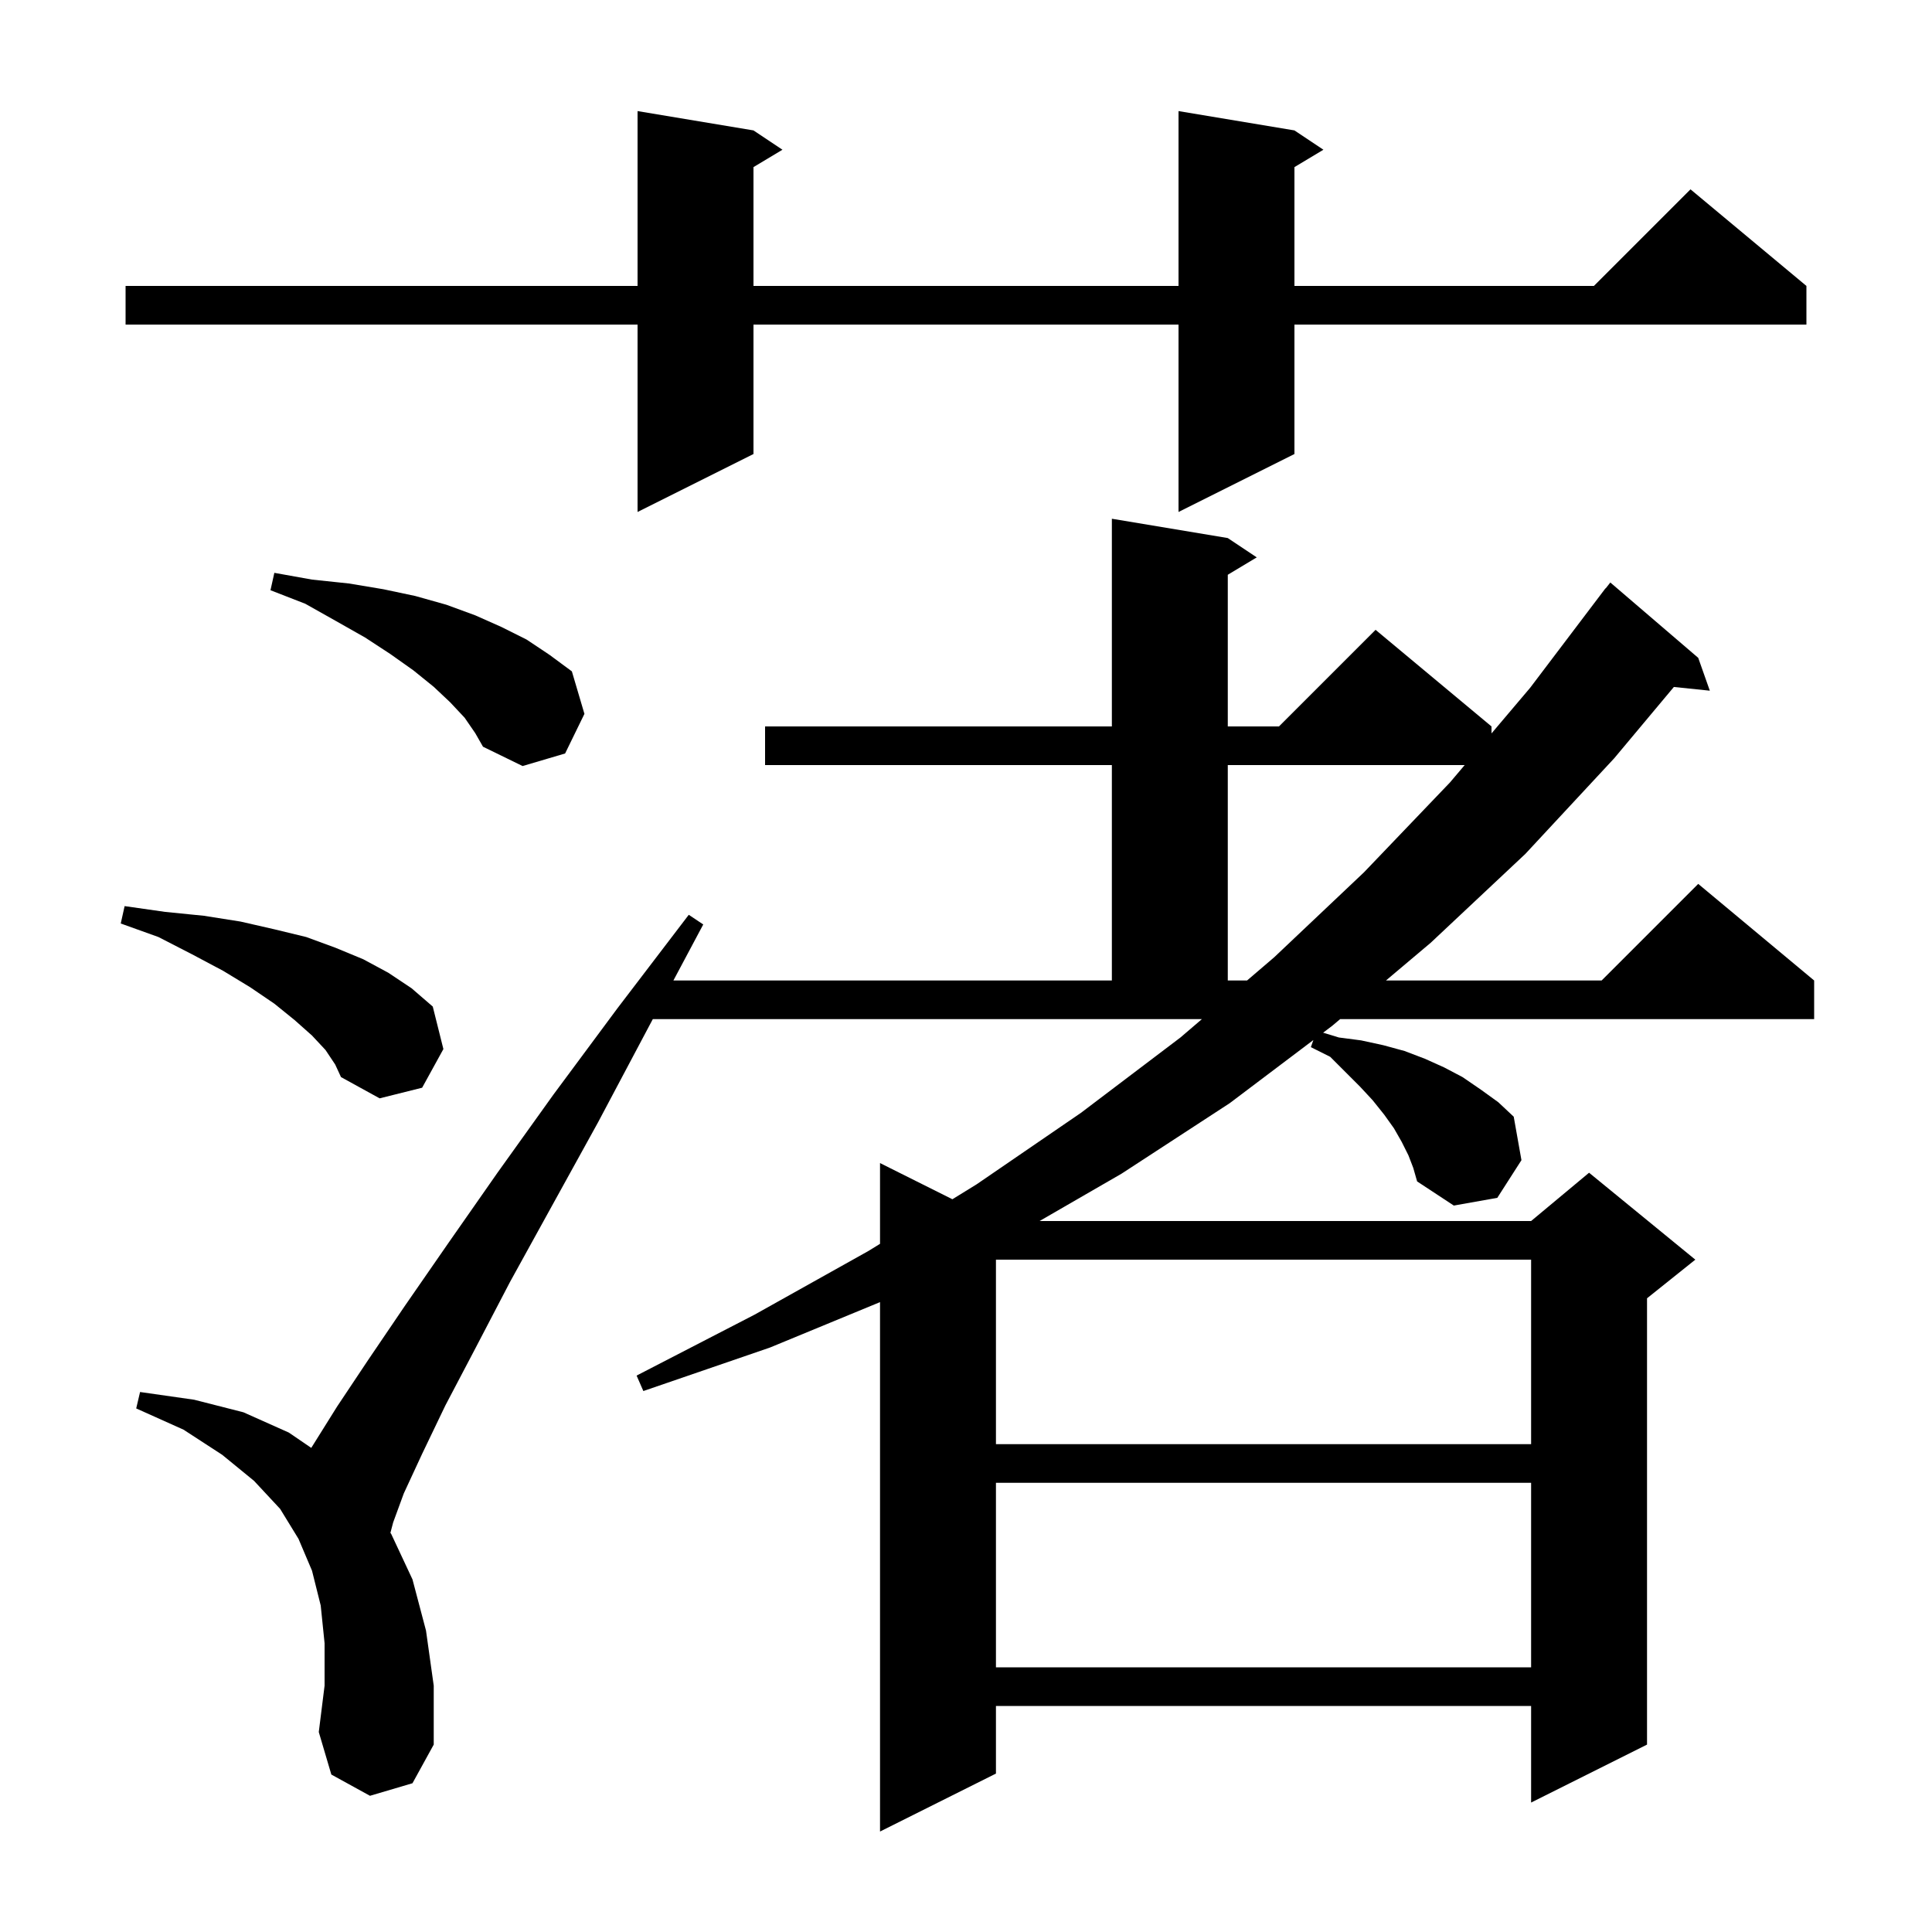 <svg xmlns="http://www.w3.org/2000/svg" xmlns:xlink="http://www.w3.org/1999/xlink" version="1.1" baseProfile="full" viewBox="0 0 200 200" width="200" height="200"><g fill="currentColor"><path d="M 145.8 119.6 L 145.1 118.2 L 144.3 116.8 L 143.3 115.4 L 142.1 113.9 L 140.8 112.5 L 137.7 109.4 L 135.7 108.4 L 135.96 107.664 L 127.3 114.2 L 116.1 121.5 L 107.616 126.4 L 158.5 126.4 L 164.5 121.4 L 175.5 130.4 L 170.5 134.4 L 170.5 180.6 L 158.5 186.6 L 158.5 176.6 L 103.1 176.6 L 103.1 183.6 L 91.1 189.6 L 91.1 134.795 L 79.7 139.5 L 66.6 144.0 L 65.9 142.4 L 78.1 136.1 L 89.9 129.5 L 91.1 128.761 L 91.1 120.4 L 98.591 124.146 L 101.1 122.6 L 111.9 115.2 L 122.2 107.4 L 124.42 105.5 L 67.579 105.5 L 67.1 106.4 L 61.9 116.2 L 57.1 124.9 L 52.8 132.7 L 49.2 139.6 L 46.1 145.5 L 43.7 150.5 L 41.8 154.6 L 40.7 157.6 L 40.416 158.679 L 40.5 158.8 L 42.7 163.5 L 44.1 168.8 L 44.9 174.5 L 44.9 180.6 L 42.7 184.6 L 38.3 185.9 L 34.3 183.7 L 33.0 179.3 L 33.6 174.5 L 33.6 170.1 L 33.2 166.2 L 32.3 162.6 L 30.9 159.3 L 29.0 156.2 L 26.3 153.3 L 23.0 150.6 L 19.0 148.0 L 14.1 145.8 L 14.5 144.1 L 20.1 144.9 L 25.2 146.2 L 29.9 148.3 L 32.222 149.885 L 34.9 145.6 L 38.1 140.8 L 41.9 135.2 L 46.4 128.7 L 51.5 121.4 L 57.3 113.3 L 63.9 104.4 L 71.3 94.7 L 72.8 95.7 L 69.71 101.5 L 115.1 101.5 L 115.1 79.2 L 79.2 79.2 L 79.2 75.2 L 115.1 75.2 L 115.1 53.7 L 127.1 55.7 L 130.1 57.7 L 127.1 59.5 L 127.1 75.2 L 132.4 75.2 L 142.4 65.2 L 154.4 75.2 L 154.4 75.923 L 158.4 71.2 L 166.2 60.9 L 166.218 60.913 L 166.7 60.3 L 175.8 68.1 L 177.0 71.5 L 173.278 71.115 L 167.1 78.5 L 157.9 88.4 L 148.1 97.6 L 143.474 101.5 L 165.8 101.5 L 175.8 91.5 L 187.8 101.5 L 187.8 105.5 L 138.73 105.5 L 137.9 106.2 L 136.968 106.903 L 138.6 107.4 L 140.9 107.7 L 143.2 108.2 L 145.4 108.8 L 147.5 109.6 L 149.5 110.5 L 151.4 111.5 L 153.3 112.8 L 155.1 114.1 L 156.7 115.6 L 157.5 120.1 L 155.0 124.0 L 150.5 124.8 L 146.7 122.3 L 146.3 120.9 Z M 103.1 153.5 L 103.1 172.6 L 158.5 172.6 L 158.5 153.5 Z M 103.1 130.4 L 103.1 149.5 L 158.5 149.5 L 158.5 130.4 Z M 33.7 108.7 L 32.3 107.2 L 30.5 105.6 L 28.4 103.9 L 25.9 102.2 L 23.1 100.5 L 19.9 98.8 L 16.4 97.0 L 12.5 95.6 L 12.9 93.8 L 17.1 94.4 L 21.1 94.8 L 24.9 95.4 L 28.4 96.2 L 31.7 97.0 L 34.7 98.1 L 37.6 99.3 L 40.2 100.7 L 42.6 102.3 L 44.8 104.2 L 45.9 108.6 L 43.7 112.6 L 39.3 113.7 L 35.3 111.5 L 34.7 110.2 Z M 127.1 79.2 L 127.1 101.5 L 129.095 101.5 L 131.9 99.1 L 141.2 90.3 L 150.1 81.0 L 151.624 79.2 Z M 48.1 74.3 L 46.6 72.7 L 44.9 71.1 L 42.8 69.4 L 40.4 67.7 L 37.8 66.0 L 34.8 64.3 L 31.6 62.5 L 28.0 61.1 L 28.4 59.3 L 32.3 60.0 L 36.1 60.4 L 39.7 61.0 L 43.0 61.7 L 46.2 62.6 L 49.2 63.7 L 51.9 64.9 L 54.5 66.2 L 56.9 67.8 L 59.2 69.5 L 60.5 73.9 L 58.5 78.0 L 54.1 79.3 L 50.0 77.3 L 49.2 75.9 Z M 134.0 13.5 L 137.0 15.5 L 134.0 17.3 L 134.0 29.6 L 165.0 29.6 L 175.0 19.6 L 187.0 29.6 L 187.0 33.6 L 134.0 33.6 L 134.0 47.0 L 122.0 53.0 L 122.0 33.6 L 78.0 33.6 L 78.0 47.0 L 66.0 53.0 L 66.0 33.6 L 13.0 33.6 L 13.0 29.6 L 66.0 29.6 L 66.0 11.5 L 78.0 13.5 L 81.0 15.5 L 78.0 17.3 L 78.0 29.6 L 122.0 29.6 L 122.0 11.5 Z "/></g></svg>